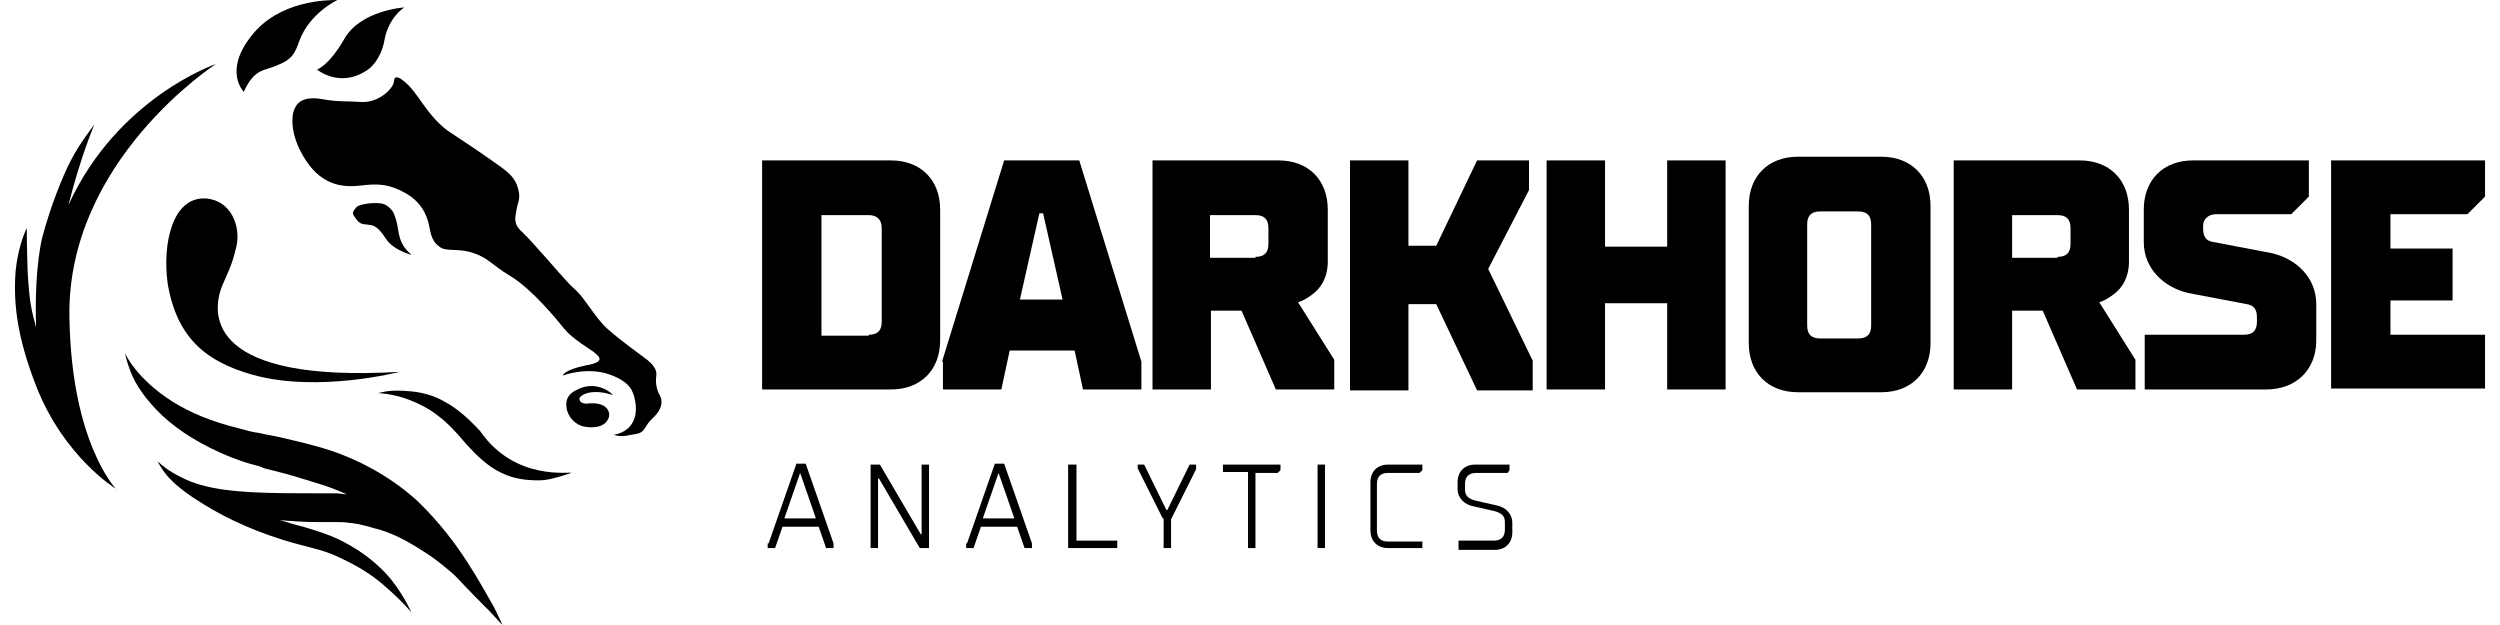 <svg width="144" height="36" viewBox="0 0 144 36" fill="none" xmlns="http://www.w3.org/2000/svg">
    <path d="M21.091 12.926C21.465 12.979 21.572 12.979 21.839 13.246C22.106 13.513 22.212 13.78 22.426 13.994C22.64 14.208 23.014 14.475 23.708 14.688C23.174 14.208 23.067 13.887 22.96 13.407C22.96 13.407 22.854 12.499 22.586 12.125C22.266 11.751 22.052 11.697 21.625 11.697C21.144 11.697 20.61 11.804 20.503 11.964C20.396 12.125 20.236 12.232 20.396 12.445C20.557 12.659 20.663 12.926 21.091 12.926Z" fill="black"/>
    <path d="M9.66 16.345C10.194 19.496 11.904 20.831 14.521 21.579C18.313 22.647 23.014 21.419 23.014 21.419C12.011 22.06 12.171 18.16 12.758 16.558C13.079 15.757 13.346 15.383 13.613 14.208C13.88 13.086 13.346 11.537 11.85 11.431C9.927 11.324 9.34 14.048 9.66 16.345Z" fill="black"/>
    <path d="M3.999 18.267C3.839 9.24 12.438 3.686 12.438 3.686C12.438 3.686 6.776 5.608 3.945 11.804C4.64 9.027 5.441 7.157 5.441 7.157C5.441 7.157 5.281 7.371 5.014 7.745C4.747 8.119 4.373 8.653 3.999 9.401C3.625 10.149 2.931 11.804 2.45 13.62C2.45 13.62 1.969 15.276 2.076 18.855C1.809 17.84 1.702 17.466 1.595 15.703C1.542 14.261 1.542 13.14 1.542 13.14C1.542 13.14 1.061 14.048 0.901 15.597C0.741 17.626 1.061 19.602 2.076 22.22C3.678 26.332 6.669 28.148 6.669 28.148C6.669 28.148 4.106 25.478 3.999 18.267Z" fill="black"/>
    <path d="M35.298 22.754C35.352 22.754 34.39 21.792 33.162 22.486C32.735 22.7 32.574 23.021 32.628 23.448C32.681 23.982 33.108 24.463 33.643 24.57C34.177 24.676 34.925 24.623 35.085 23.982C35.138 23.501 34.711 23.181 33.963 23.234C33.589 23.288 33.376 23.181 33.376 22.967C33.376 22.807 33.963 22.326 35.298 22.754Z" fill="black"/>
    <path d="M26.913 32.368C26.218 31.299 25.31 30.071 24.028 28.843C22.747 27.668 20.984 26.599 19.061 25.958C18.1 25.638 17.138 25.424 16.23 25.21C15.803 25.104 15.376 25.05 14.948 24.943C14.521 24.89 14.147 24.783 13.773 24.676C12.224 24.302 10.942 23.768 9.928 23.127C8.913 22.486 8.218 21.792 7.791 21.258C7.364 20.724 7.203 20.35 7.203 20.35C7.203 20.35 7.257 20.724 7.524 21.418C7.791 22.113 8.379 23.021 9.34 23.929C10.301 24.837 11.69 25.691 13.293 26.332C13.72 26.492 14.147 26.653 14.574 26.759C14.788 26.813 15.002 26.866 15.215 26.973C15.429 27.026 15.643 27.08 15.856 27.133C16.711 27.347 17.566 27.614 18.42 27.881C18.954 28.041 19.488 28.255 19.969 28.469C19.755 28.469 19.542 28.415 19.328 28.415C18.954 28.415 18.634 28.415 18.313 28.415C15.643 28.415 13.239 28.415 11.583 27.934C10.782 27.721 10.141 27.347 9.714 27.08C9.5 26.92 9.34 26.813 9.233 26.706C9.126 26.599 9.073 26.599 9.073 26.599C9.073 26.599 9.126 26.653 9.18 26.759C9.233 26.866 9.34 27.026 9.5 27.24C9.821 27.668 10.355 28.148 11.156 28.682L11.743 29.056C13.025 29.857 14.948 30.765 17.192 31.353C17.779 31.513 18.26 31.62 18.741 31.78C19.221 31.941 19.649 32.154 20.076 32.368C20.93 32.795 21.625 33.276 22.159 33.757C23.281 34.718 23.761 35.359 23.761 35.359C23.708 35.412 23.494 34.611 22.533 33.383C22.052 32.795 21.358 32.154 20.503 31.62C20.076 31.353 19.595 31.086 19.061 30.872C18.527 30.659 17.993 30.498 17.459 30.338C16.978 30.231 16.551 30.071 16.123 29.964C16.818 30.018 17.512 30.071 18.26 30.071C18.58 30.071 18.954 30.071 19.275 30.071C19.595 30.071 19.862 30.071 20.183 30.125C20.343 30.125 20.45 30.178 20.61 30.178C20.77 30.231 20.877 30.231 21.037 30.285C21.304 30.338 21.571 30.445 21.838 30.498C22.907 30.819 23.761 31.353 24.509 31.834C25.257 32.314 25.791 32.795 26.165 33.116C26.218 33.169 26.272 33.222 26.325 33.276C27.073 34.077 27.714 34.718 28.195 35.199C28.675 35.733 28.942 36 28.942 36C28.942 36 28.782 35.626 28.462 34.985C28.088 34.344 27.607 33.436 26.913 32.368Z" fill="black"/>
    <path d="M37.969 22.7C37.969 22.7 37.702 22.273 37.809 21.579C37.809 21.365 37.755 21.044 37.061 20.564C37.061 20.564 35.672 19.549 35.138 19.068C34.604 18.641 34.23 18.053 33.75 17.412C33.269 16.718 33.002 16.611 32.681 16.237C32.361 15.917 30.598 13.834 30.064 13.353C29.53 12.872 29.69 12.498 29.744 12.125C29.797 11.697 30.011 11.484 29.85 10.896C29.69 10.255 29.316 9.935 28.622 9.454C27.5 8.653 26.753 8.172 25.791 7.531C24.509 6.57 24.082 5.288 23.227 4.647C22.907 4.38 22.693 4.38 22.693 4.7C22.64 5.128 21.785 5.929 20.824 5.875C20.183 5.822 19.435 5.875 18.58 5.715C17.405 5.501 17.085 5.982 16.978 6.249C16.818 6.516 16.604 7.691 17.619 9.24C18.634 10.789 19.916 10.789 20.824 10.682C21.732 10.576 22.373 10.576 23.334 11.11C24.296 11.644 24.616 12.445 24.723 13.033C24.83 13.62 24.936 13.941 25.31 14.208C25.684 14.528 26.379 14.261 27.287 14.582C28.195 14.902 28.195 15.169 29.423 15.917C30.652 16.665 32.094 18.427 32.521 18.961C32.948 19.495 34.017 20.136 34.23 20.297C34.391 20.457 35.032 20.831 33.75 21.044C32.468 21.311 32.414 21.632 32.414 21.632C32.414 21.632 33.803 21.098 35.138 21.579C36.313 22.006 36.474 22.54 36.58 23.074C36.687 23.555 36.741 24.783 35.352 25.05C35.886 25.211 36.206 25.05 36.634 24.997C37.221 24.89 37.061 24.57 37.595 24.089C38.396 23.341 38.023 22.807 37.969 22.7Z" fill="black"/>
    <path d="M27.66 24.837C27.073 24.196 26.379 23.555 25.684 23.181C24.99 22.754 24.242 22.593 23.655 22.54C23.067 22.487 22.586 22.487 22.266 22.54C21.945 22.593 21.785 22.647 21.785 22.647C21.785 22.647 22.533 22.647 23.548 23.021C24.082 23.234 24.669 23.502 25.204 23.929C25.791 24.356 26.272 24.89 26.859 25.585C27.447 26.226 28.088 26.866 28.889 27.24C29.637 27.614 30.438 27.668 31.026 27.668C31.346 27.668 31.613 27.614 31.827 27.561C32.04 27.507 32.254 27.454 32.414 27.401C32.735 27.294 32.895 27.24 32.895 27.24C32.948 27.134 29.69 27.774 27.66 24.837Z" fill="black"/>
    <path d="M23.281 0.427C23.281 0.427 20.824 0.588 19.862 2.19C18.954 3.792 18.26 4.006 18.26 4.006C18.26 4.006 19.595 5.128 21.198 4.006C21.198 4.006 21.945 3.525 22.159 2.243C22.159 2.243 22.319 1.122 23.281 0.427Z" fill="black"/>
    <path d="M19.435 0C19.435 0 17.833 0.748 17.245 2.35C16.978 3.098 16.818 3.418 16.017 3.739C15.216 4.113 14.681 3.899 14.04 5.288C14.04 5.288 12.865 4.113 14.468 2.083C16.07 -2.5469e-07 18.901 0 19.435 0Z" fill="black"/>
    <path d="M44.272 31.3L45.874 26.706H46.408L48.011 31.3V31.567H47.583L47.156 30.338H45.073L44.646 31.567H44.218V31.3H44.272ZM46.996 29.858L46.088 27.24L45.18 29.858H46.996Z" fill="black"/>
    <path d="M50.147 26.76H50.681L53.032 30.766H53.085V26.76H53.512V31.567H52.978L50.628 27.561H50.575V31.567H50.147V26.76Z" fill="black"/>
    <path d="M55.702 31.3L57.304 26.706H57.839L59.441 31.3V31.567H59.014L58.586 30.338H56.503L56.076 31.567H55.649V31.3H55.702ZM58.426 29.858L57.518 27.24L56.61 29.858H58.426Z" fill="black"/>
    <path d="M61.578 26.76H62.005V31.14H64.355V31.567H61.524V26.76H61.578Z" fill="black"/>
    <path d="M66.972 29.858L65.53 26.974V26.76H65.904L67.186 29.377H67.239L68.521 26.76H68.895V27.027L67.453 29.911V31.567H67.025V29.858H66.972Z" fill="black"/>
    <path d="M71.886 27.187H70.444V26.76H73.756V27.08L73.595 27.241H72.314V31.567H71.886V27.187Z" fill="black"/>
    <path d="M75.892 26.76H76.319V31.567H75.892V26.76Z" fill="black"/>
    <path d="M78.937 27.775C78.937 27.134 79.364 26.76 79.951 26.76H81.928V27.08L81.767 27.241H79.951C79.524 27.241 79.311 27.454 79.311 27.881V30.552C79.311 30.98 79.524 31.193 79.951 31.193H81.928V31.567H79.951C79.311 31.567 78.937 31.14 78.937 30.552V27.775Z" fill="black"/>
    <path d="M83.957 31.14H86.04C86.468 31.14 86.681 30.926 86.681 30.499V30.072C86.681 29.698 86.468 29.537 86.04 29.43L84.865 29.163C84.331 29.057 83.957 28.683 83.957 28.149V27.775C83.957 27.134 84.385 26.76 84.972 26.76H86.948V27.08L86.842 27.241H85.025C84.598 27.241 84.385 27.454 84.385 27.881V28.202C84.385 28.576 84.598 28.736 85.025 28.843L86.201 29.11C86.735 29.217 87.109 29.591 87.109 30.125V30.659C87.109 31.3 86.681 31.674 86.094 31.674H84.011V31.14H83.957Z" fill="black"/>
    <path d="M43.898 9.24H51.322C53.032 9.24 54.153 10.362 54.153 12.071V19.602C54.153 21.311 53.032 22.433 51.322 22.433H43.898V9.24ZM50.04 19.282C50.575 19.282 50.788 19.015 50.788 18.534V13.139C50.788 12.605 50.468 12.391 50.04 12.391H47.316V19.335H50.04V19.282Z" fill="black"/>
    <path d="M54.26 20.831L57.839 9.24H62.165L65.744 20.831V22.433H62.379L61.898 20.19H58.159L57.678 22.433H54.313V20.831H54.26ZM61.204 17.252L60.082 12.285H59.868L58.747 17.252H61.204Z" fill="black"/>
    <path d="M66.331 9.24H73.649C75.358 9.24 76.48 10.362 76.48 12.071V15.062C76.48 16.023 76.052 16.611 75.625 16.931C75.358 17.145 75.091 17.305 74.77 17.412L76.853 20.724V22.433H73.488L71.512 17.893H69.75V22.433H66.385V9.24H66.331ZM72.313 14.795C72.847 14.795 73.061 14.528 73.061 14.047V13.139C73.061 12.605 72.794 12.391 72.313 12.391H69.696V14.848H72.313V14.795Z" fill="black"/>
    <path d="M77.761 9.24H81.126V14.154H82.729L85.079 9.24H88.07V10.949L85.72 15.489L88.284 20.777V22.486H85.079L82.729 17.519H81.126V22.486H77.761V9.24Z" fill="black"/>
    <path d="M89.085 9.24H92.45V14.207H96.029V9.24H99.394V22.433H96.029V17.466H92.45V22.433H89.085V9.24Z" fill="black"/>
    <path d="M100.729 11.857C100.729 10.148 101.85 9.027 103.56 9.027H108.367C110.076 9.027 111.198 10.148 111.198 11.857V19.762C111.198 21.472 110.076 22.593 108.367 22.593H103.56C101.85 22.593 100.729 21.472 100.729 19.762V11.857ZM107.031 19.495C107.566 19.495 107.779 19.228 107.779 18.748V12.926C107.779 12.392 107.512 12.178 107.031 12.178H104.842C104.307 12.178 104.094 12.445 104.094 12.926V18.748C104.094 19.282 104.361 19.495 104.842 19.495H107.031Z" fill="black"/>
    <path d="M112.48 9.24H119.797C121.506 9.24 122.628 10.362 122.628 12.071V15.062C122.628 16.023 122.201 16.611 121.773 16.931C121.506 17.145 121.239 17.305 120.919 17.412L123.002 20.724V22.433H119.637L117.661 17.893H115.898V22.433H112.533V9.24H112.48ZM118.515 14.795C119.049 14.795 119.263 14.528 119.263 14.047V13.139C119.263 12.605 118.996 12.391 118.515 12.391H115.898V14.848H118.515V14.795Z" fill="black"/>
    <path d="M123.482 19.282H129.251C129.785 19.282 129.999 19.015 129.999 18.534V18.267C129.999 17.786 129.785 17.573 129.411 17.519L126.046 16.878C124.658 16.558 123.482 15.489 123.482 13.94V12.071C123.482 10.362 124.604 9.24 126.313 9.24H132.99V11.323L131.975 12.338H127.649C127.168 12.338 126.901 12.659 126.901 12.979V13.193C126.901 13.673 127.115 13.887 127.488 13.94L130.853 14.581C132.242 14.902 133.417 15.97 133.417 17.519V19.602C133.417 21.311 132.242 22.433 130.533 22.433H123.536V19.282H123.482Z" fill="black"/>
    <path d="M134.325 9.24H143.138V11.323L142.124 12.338H137.69V14.314H141.269V17.305H137.69V19.282H143.138V22.38H134.272V9.24H134.325Z" fill="black"/>
</svg>
